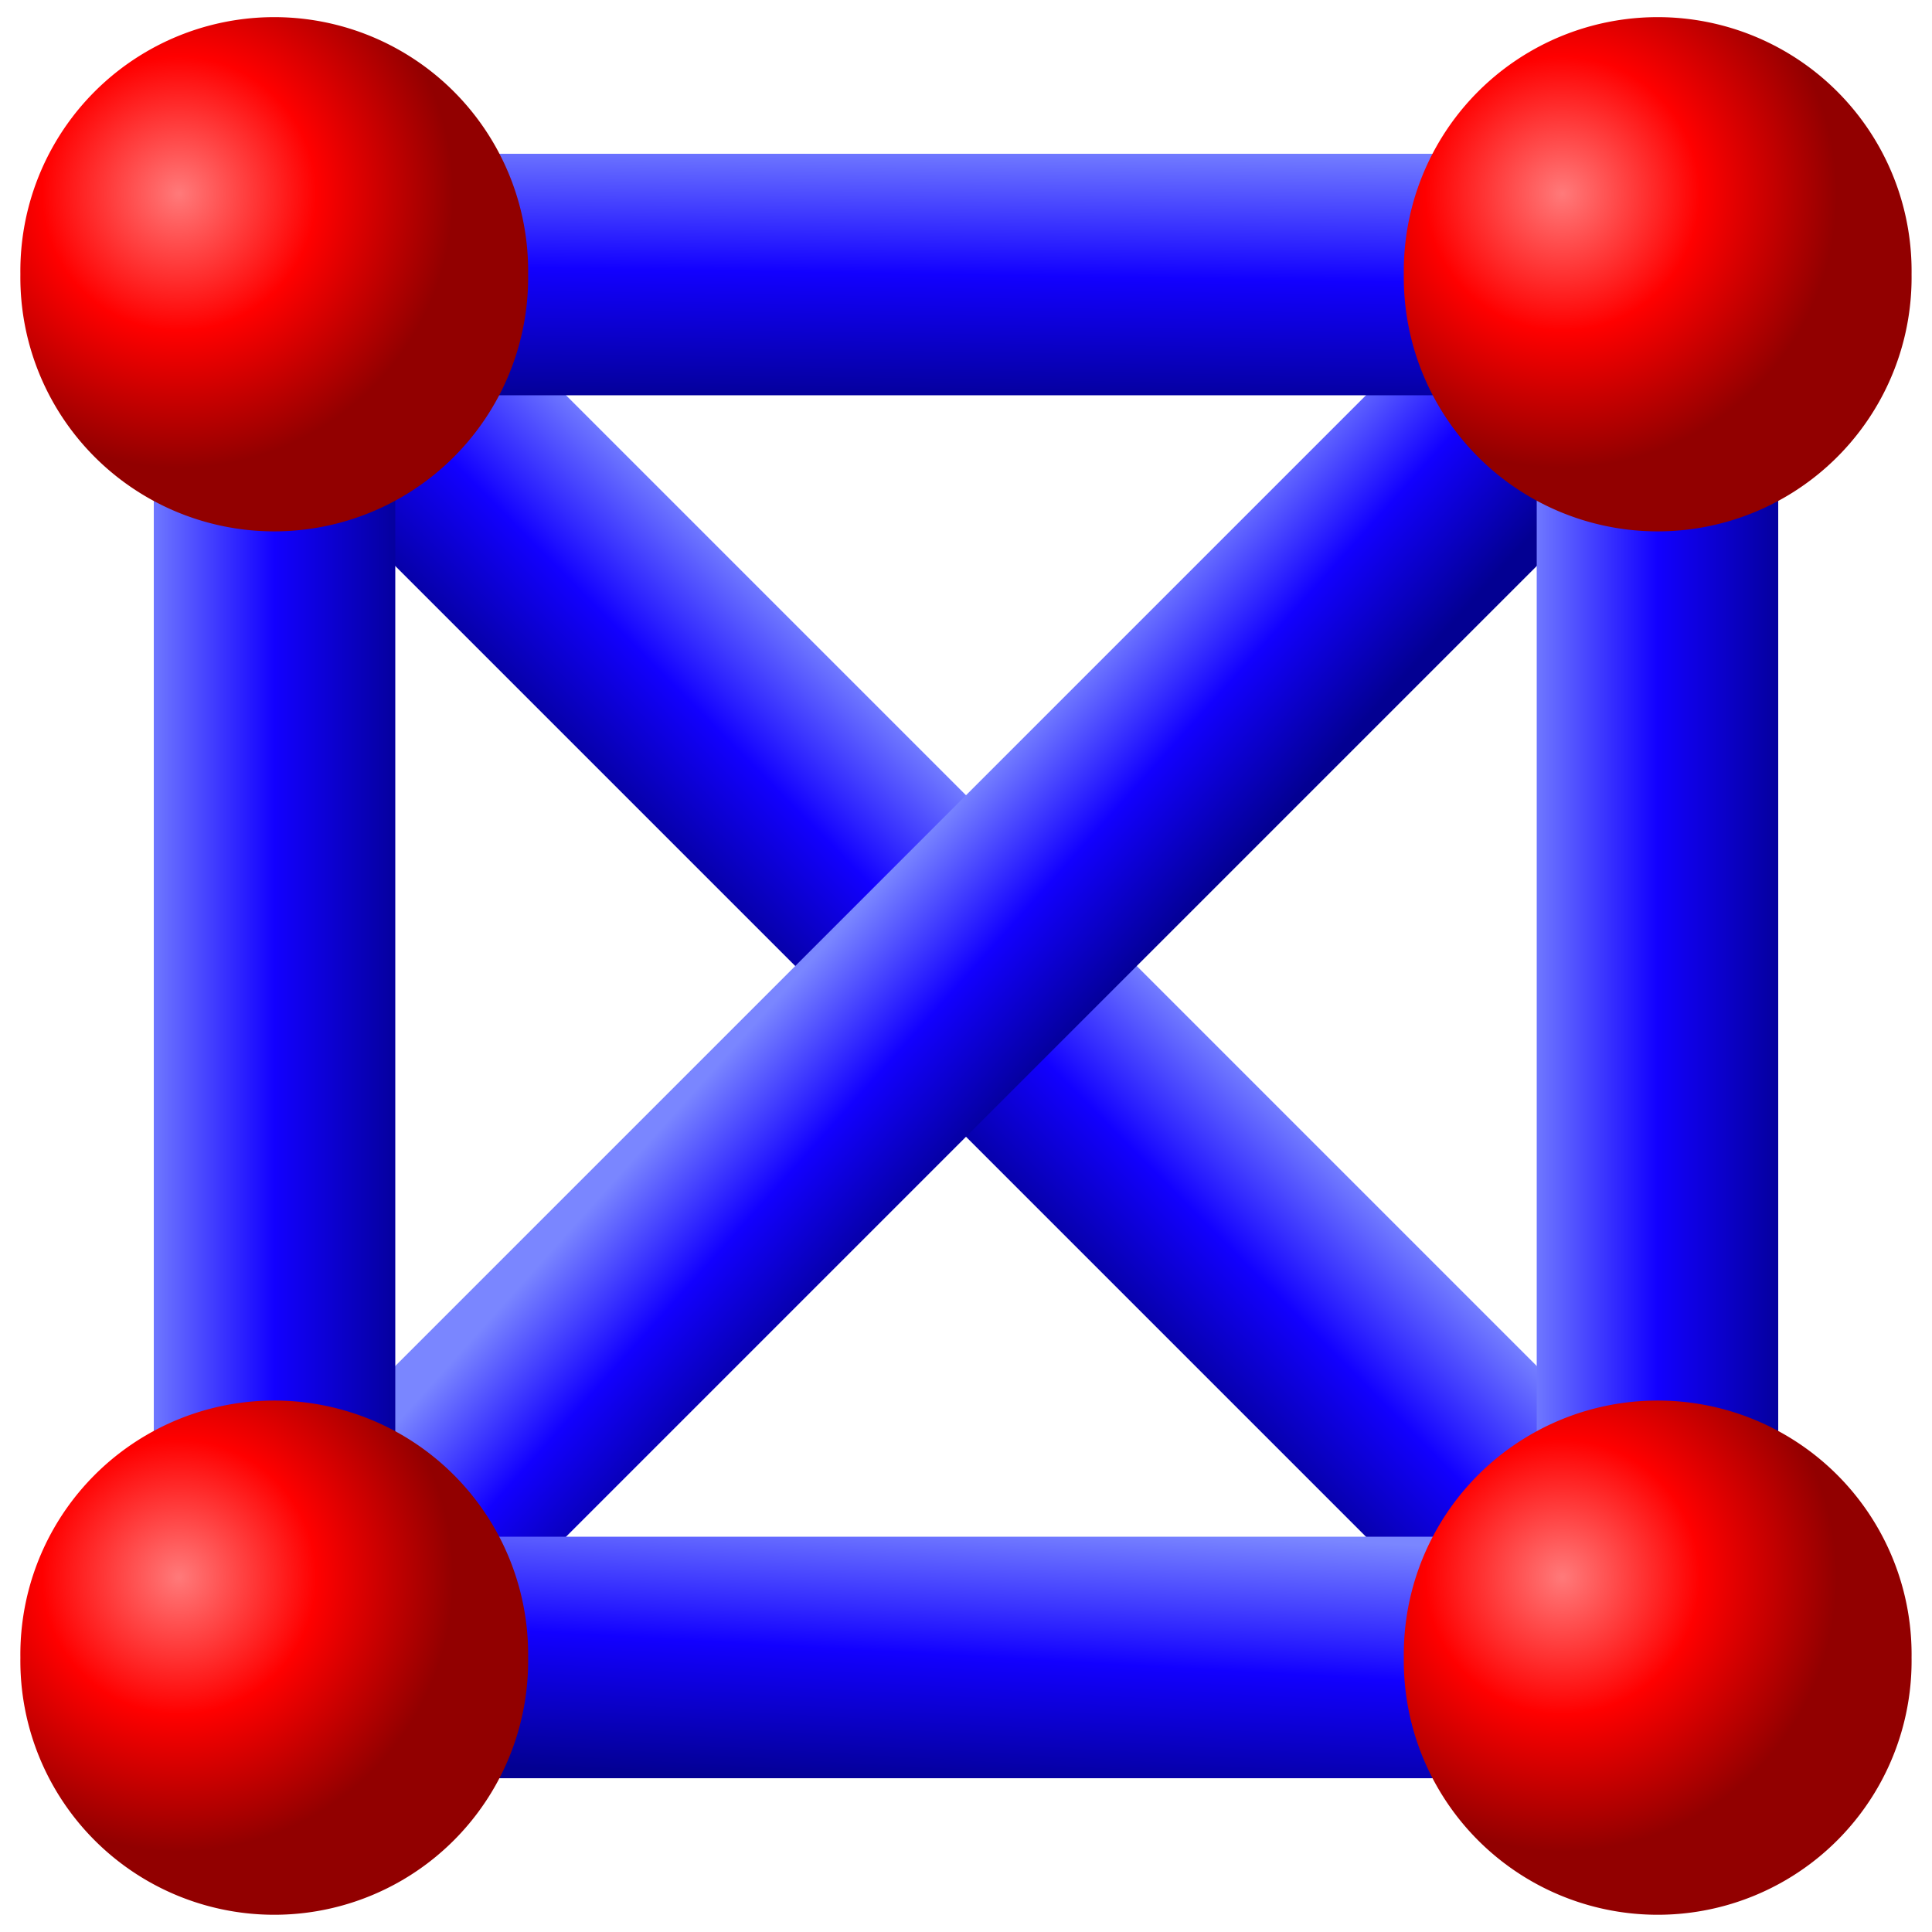<?xml version="1.0" encoding="UTF-8" standalone="no"?>
<!-- Created with Inkscape (http://www.inkscape.org/) -->

<svg
   xmlns:dc="http://purl.org/dc/elements/1.1/"
   xmlns:cc="http://creativecommons.org/ns#"
   xmlns:rdf="http://www.w3.org/1999/02/22-rdf-syntax-ns#"
   xmlns:svg="http://www.w3.org/2000/svg"
   xmlns="http://www.w3.org/2000/svg"
   xmlns:xlink="http://www.w3.org/1999/xlink"
   xmlns:sodipodi="http://sodipodi.sourceforge.net/DTD/sodipodi-0.dtd"
   xmlns:inkscape="http://www.inkscape.org/namespaces/inkscape"
   version="1.1"
   width="64"
   height="64"
   id="svg3767"
   inkscape:version="0.48.2 r9819"
   sodipodi:docname="link.svg">
  <sodipodi:namedview
     pagecolor="#ffffff"
     bordercolor="#666666"
     borderopacity="1"
     objecttolerance="10"
     gridtolerance="10"
     guidetolerance="10"
     inkscape:pageopacity="0"
     inkscape:pageshadow="2"
     inkscape:window-width="1226"
     inkscape:window-height="749"
     id="namedview54"
     showgrid="false"
     inkscape:zoom="3.6875"
     inkscape:cx="-49.220339"
     inkscape:cy="32"
     inkscape:window-x="41"
     inkscape:window-y="-4"
     inkscape:window-maximized="1"
     inkscape:current-layer="svg3767" />
  <defs
     id="defs3769">
    <linearGradient
       id="linearGradient4307">
      <stop
         id="stop4309"
         style="stop-color:#094709;stop-opacity:1"
         offset="0" />
      <stop
         id="stop4315"
         style="stop-color:#2bd42b;stop-opacity:1"
         offset="0.5" />
      <stop
         id="stop4311"
         style="stop-color:#c4eac4;stop-opacity:1"
         offset="1" />
    </linearGradient>
    <linearGradient
       id="linearGradient4285">
      <stop
         id="stop4287"
         style="stop-color:#ff7a7a;stop-opacity:1"
         offset="0" />
      <stop
         id="stop4293"
         style="stop-color:#ff0000;stop-opacity:1"
         offset="0.5" />
      <stop
         id="stop4289"
         style="stop-color:#920000;stop-opacity:1"
         offset="1" />
    </linearGradient>
    <radialGradient
       cx="2.771"
       cy="2.971"
       r="6.744"
       fx="2.771"
       fy="2.971"
       id="radialGradient4291"
       xlink:href="#linearGradient4285"
       gradientUnits="userSpaceOnUse" />
    <radialGradient
       cx="2.771"
       cy="2.971"
       r="6.744"
       fx="2.771"
       fy="2.971"
       id="radialGradient4301"
       xlink:href="#linearGradient4285"
       gradientUnits="userSpaceOnUse" />
    <linearGradient
       x1="10"
       y1="29"
       x2="35"
       y2="29"
       id="linearGradient4319"
       xlink:href="#linearGradient4307"
       gradientUnits="userSpaceOnUse"
       gradientTransform="matrix(0.707,0.707,-0.707,0.707,26.097,-62.151)" />
    <radialGradient
       cx="2.771"
       cy="2.971"
       r="6.744"
       fx="2.771"
       fy="2.971"
       id="radialGradient4323"
       xlink:href="#linearGradient4285"
       gradientUnits="userSpaceOnUse" />
    <linearGradient
       x1="10"
       y1="29"
       x2="35"
       y2="29"
       id="linearGradient4331"
       xlink:href="#linearGradient4307"
       gradientUnits="userSpaceOnUse"
       gradientTransform="matrix(-0.707,-0.707,0.707,-0.707,37.903,30.151)" />
    <linearGradient
       x1="10"
       y1="29"
       x2="35"
       y2="29"
       id="linearGradient4335"
       xlink:href="#linearGradient4307"
       gradientUnits="userSpaceOnUse"
       gradientTransform="matrix(-0.707,0.707,0.707,0.707,37.903,-62.151)" />
    <linearGradient
       x1="10"
       y1="29"
       x2="35"
       y2="29"
       id="linearGradient4339"
       xlink:href="#linearGradient4307"
       gradientUnits="userSpaceOnUse"
       gradientTransform="matrix(0.707,-0.707,-0.707,-0.707,26.097,30.151)" />
    <radialGradient
       cx="2.771"
       cy="2.971"
       r="6.744"
       fx="2.771"
       fy="2.971"
       id="radialGradient4343"
       xlink:href="#linearGradient4285"
       gradientUnits="userSpaceOnUse" />
    <linearGradient
       x1="10"
       y1="29"
       x2="32.697"
       y2="29"
       id="linearGradient4411"
       xlink:href="#linearGradient4307"
       gradientUnits="userSpaceOnUse"
       gradientTransform="translate(-47.648,-48.186)" />
    <radialGradient
       cx="0.429"
       cy="0.989"
       r="6.744"
       fx="0.429"
       fy="0.989"
       id="radialGradient4675"
       xlink:href="#linearGradient4285"
       gradientUnits="userSpaceOnUse" />
    <linearGradient
       x1="23.989"
       y1="18.84"
       x2="30.784"
       y2="31.696"
       id="linearGradient5378"
       xlink:href="#linearGradient5380"
       gradientUnits="userSpaceOnUse" />
    <linearGradient
       id="linearGradient5380">
      <stop
         id="stop5382"
         style="stop-color:#7a86ff;stop-opacity:1"
         offset="0" />
      <stop
         id="stop5384"
         style="stop-color:#1200ff;stop-opacity:1"
         offset="0.5" />
      <stop
         id="stop5386"
         style="stop-color:#030092;stop-opacity:1"
         offset="1" />
    </linearGradient>
    <radialGradient
       cx="36.74"
       cy="54.829"
       r="11.5"
       fx="36.74"
       fy="54.829"
       id="radialGradient5333"
       xlink:href="#linearGradient5327"
       gradientUnits="userSpaceOnUse"
       gradientTransform="matrix(-1.134,1.147,-1.769,-1.749,94.824,55.462)" />
    <linearGradient
       id="linearGradient5327">
      <stop
         id="stop5329"
         style="stop-color:#ffffff;stop-opacity:1"
         offset="0" />
      <stop
         id="stop5331"
         style="stop-color:#c9c9c9;stop-opacity:1"
         offset="1" />
    </linearGradient>
    <linearGradient
       x1="23.989"
       y1="18.84"
       x2="30.784"
       y2="31.696"
       id="linearGradient3028"
       xlink:href="#linearGradient5380"
       gradientUnits="userSpaceOnUse"
       gradientTransform="translate(-74.018,-18.661)" />
    <linearGradient
       x1="28.165"
       y1="-17.622"
       x2="34.393"
       y2="-12.036"
       id="linearGradient3850"
       xlink:href="#linearGradient5380"
       gradientUnits="userSpaceOnUse" />
    <linearGradient
       x1="31.263"
       y1="-43.406"
       x2="31.115"
       y2="-34.406"
       id="linearGradient3852"
       xlink:href="#linearGradient5380"
       gradientUnits="userSpaceOnUse" />
    <linearGradient
       x1="30.508"
       y1="-23.749"
       x2="23.762"
       y2="-17.081"
       id="linearGradient3854"
       xlink:href="#linearGradient5380"
       gradientUnits="userSpaceOnUse" />
    <linearGradient
       x1="4.594"
       y1="-16"
       x2="13.594"
       y2="-16"
       id="linearGradient3856"
       xlink:href="#linearGradient5380"
       gradientUnits="userSpaceOnUse" />
    <linearGradient
       x1="33.065"
       y1="2.406"
       x2="32.557"
       y2="11.406"
       id="linearGradient3858"
       xlink:href="#linearGradient5380"
       gradientUnits="userSpaceOnUse" />
    <linearGradient
       x1="50.406"
       y1="-16"
       x2="59.406"
       y2="-16"
       id="linearGradient3860"
       xlink:href="#linearGradient5380"
       gradientUnits="userSpaceOnUse" />
    <radialGradient
       cx="0.429"
       cy="0.989"
       r="6.744"
       fx="0.429"
       fy="0.989"
       id="radialGradient3864"
       xlink:href="#linearGradient4285"
       gradientUnits="userSpaceOnUse" />
    <radialGradient
       cx="0.429"
       cy="0.989"
       r="6.744"
       fx="0.429"
       fy="0.989"
       id="radialGradient3868"
       xlink:href="#linearGradient4285"
       gradientUnits="userSpaceOnUse" />
    <radialGradient
       cx="0.429"
       cy="0.989"
       r="6.744"
       fx="0.429"
       fy="0.989"
       id="radialGradient3872"
       xlink:href="#linearGradient4285"
       gradientUnits="userSpaceOnUse" />
    <radialGradient
       cx="0.429"
       cy="0.989"
       r="6.744"
       fx="0.429"
       fy="0.989"
       id="radialGradient3876"
       xlink:href="#linearGradient4285"
       gradientUnits="userSpaceOnUse" />
  </defs>
  <g
     transform="translate(0,48)"
     id="layer1"
     style="stroke:none">
    <path
       d="M 9.094,-44.562 3.438,-38.906 6.25,-36.094 52.094,9.75 54.906,12.562 60.562,6.906 57.75,4.094 11.906,-41.75 9.094,-44.562 z"
       id="path3050"
       style="font-size:medium;font-style:normal;font-variant:normal;font-weight:normal;font-stretch:normal;text-indent:0;text-align:start;text-decoration:none;line-height:normal;letter-spacing:normal;word-spacing:normal;text-transform:none;direction:ltr;block-progression:tb;writing-mode:lr-tb;text-anchor:start;baseline-shift:baseline;color:#000000;fill:url(#linearGradient3854);fill-opacity:1;fill-rule:nonzero;stroke:none;stroke-width:1;stroke-miterlimit:4;stroke-opacity:1;stroke-dasharray:none;marker:none;visibility:visible;display:inline;overflow:visible;enable-background:accumulate;font-family:Sans;-inkscape-font-specification:Sans" />
    <path
       d="M 54.906,-44.562 52.094,-41.75 6.25,4.094 3.438,6.906 9.094,12.562 11.906,9.75 57.75,-36.094 60.562,-38.906 54.906,-44.562 z"
       id="path3048"
       style="font-size:medium;font-style:normal;font-variant:normal;font-weight:normal;font-stretch:normal;text-indent:0;text-align:start;text-decoration:none;line-height:normal;letter-spacing:normal;word-spacing:normal;text-transform:none;direction:ltr;block-progression:tb;writing-mode:lr-tb;text-anchor:start;baseline-shift:baseline;color:#000000;fill:url(#linearGradient3850);fill-opacity:1;fill-rule:nonzero;stroke:none;stroke-width:1;stroke-miterlimit:4;stroke-opacity:1;stroke-dasharray:none;marker:none;visibility:visible;display:inline;overflow:visible;enable-background:accumulate;font-family:Sans;-inkscape-font-specification:Sans" />
    <path
       d="M 5.094,-42.906 5.094,-38.906 5.094,6.906 5.094,10.906 13.094,10.906 13.094,6.906 13.094,-38.906 13.094,-42.906 5.094,-42.906 z"
       id="path3040"
       style="font-size:medium;font-style:normal;font-variant:normal;font-weight:normal;font-stretch:normal;text-indent:0;text-align:start;text-decoration:none;line-height:normal;letter-spacing:normal;word-spacing:normal;text-transform:none;direction:ltr;block-progression:tb;writing-mode:lr-tb;text-anchor:start;baseline-shift:baseline;color:#000000;fill:url(#linearGradient3856);fill-opacity:1;fill-rule:nonzero;stroke:none;stroke-width:1;stroke-miterlimit:4;stroke-opacity:1;stroke-dasharray:none;marker:none;visibility:visible;display:inline;overflow:visible;enable-background:accumulate;font-family:Sans;-inkscape-font-specification:Sans" />
    <path
       d="M 5.094,-42.906 5.094,-34.906 9.094,-34.906 54.906,-34.906 58.906,-34.906 58.906,-42.906 54.906,-42.906 9.094,-42.906 5.094,-42.906 z"
       id="path3042"
       style="font-size:medium;font-style:normal;font-variant:normal;font-weight:normal;font-stretch:normal;text-indent:0;text-align:start;text-decoration:none;line-height:normal;letter-spacing:normal;word-spacing:normal;text-transform:none;direction:ltr;block-progression:tb;writing-mode:lr-tb;text-anchor:start;baseline-shift:baseline;color:#000000;fill:url(#linearGradient3852);fill-opacity:1;fill-rule:nonzero;stroke:none;stroke-width:1;stroke-miterlimit:4;stroke-opacity:1;stroke-dasharray:none;marker:none;visibility:visible;display:inline;overflow:visible;enable-background:accumulate;font-family:Sans;-inkscape-font-specification:Sans" />
    <path
       d="M 5.094,2.906 5.094,10.906 9.094,10.906 54.906,10.906 58.906,10.906 58.906,2.906 54.906,2.906 9.094,2.906 5.094,2.906 z"
       id="path3044"
       style="font-size:medium;font-style:normal;font-variant:normal;font-weight:normal;font-stretch:normal;text-indent:0;text-align:start;text-decoration:none;line-height:normal;letter-spacing:normal;word-spacing:normal;text-transform:none;direction:ltr;block-progression:tb;writing-mode:lr-tb;text-anchor:start;baseline-shift:baseline;color:#000000;fill:url(#linearGradient3858);fill-opacity:1;fill-rule:nonzero;stroke:none;stroke-width:1;stroke-miterlimit:4;stroke-opacity:1;stroke-dasharray:none;marker:none;visibility:visible;display:inline;overflow:visible;enable-background:accumulate;font-family:Sans;-inkscape-font-specification:Sans" />
    <path
       d="M 50.906,-42.906 50.906,-38.906 50.906,6.906 50.906,10.906 58.906,10.906 58.906,6.906 58.906,-38.906 58.906,-42.906 50.906,-42.906 z"
       id="path3046"
       style="font-size:medium;font-style:normal;font-variant:normal;font-weight:normal;font-stretch:normal;text-indent:0;text-align:start;text-decoration:none;line-height:normal;letter-spacing:normal;word-spacing:normal;text-transform:none;direction:ltr;block-progression:tb;writing-mode:lr-tb;text-anchor:start;baseline-shift:baseline;color:#000000;fill:url(#linearGradient3860);fill-opacity:1;fill-rule:nonzero;stroke:none;stroke-width:1;stroke-miterlimit:4;stroke-opacity:1;stroke-dasharray:none;marker:none;visibility:visible;display:inline;overflow:visible;enable-background:accumulate;font-family:Sans;-inkscape-font-specification:Sans" />
    <path
       d="M 9.015,2.971 A 6.244,6.244 0 1 1 -3.472,2.971 6.244,6.244 0 1 1 9.015,2.971 z"
       transform="matrix(1.347,0,0,1.347,5.352,-42.917)"
       id="use4359"
       style="color:#000000;fill:url(#radialGradient3864);fill-opacity:1;stroke:none;stroke-width:1;stroke-linecap:square;stroke-linejoin:round;stroke-miterlimit:4;stroke-opacity:1;stroke-dasharray:none;stroke-dashoffset:0;marker:none;visibility:visible;display:inline;overflow:visible;enable-background:accumulate" />
    <path
       d="M 9.015,2.971 A 6.244,6.244 0 1 1 -3.472,2.971 6.244,6.244 0 1 1 9.015,2.971 z"
       transform="matrix(1.347,0,0,1.347,5.352,2.91)"
       id="use4363"
       style="color:#000000;fill:url(#radialGradient3868);fill-opacity:1;stroke:none;stroke-width:1;stroke-linecap:square;stroke-linejoin:round;stroke-miterlimit:4;stroke-opacity:1;stroke-dasharray:none;stroke-dashoffset:0;marker:none;visibility:visible;display:inline;overflow:visible;enable-background:accumulate" />
    <path
       d="M 9.015,2.971 A 6.244,6.244 0 1 1 -3.472,2.971 6.244,6.244 0 1 1 9.015,2.971 z"
       transform="matrix(1.347,0,0,1.347,51.18,2.91)"
       id="use4367"
       style="color:#000000;fill:url(#radialGradient3872);fill-opacity:1;stroke:none;stroke-width:1;stroke-linecap:square;stroke-linejoin:round;stroke-miterlimit:4;stroke-opacity:1;stroke-dasharray:none;stroke-dashoffset:0;marker:none;visibility:visible;display:inline;overflow:visible;enable-background:accumulate" />
    <path
       d="M 9.015,2.971 A 6.244,6.244 0 1 1 -3.472,2.971 6.244,6.244 0 1 1 9.015,2.971 z"
       transform="matrix(1.347,0,0,1.347,51.18,-42.917)"
       id="use4369"
       style="color:#000000;fill:url(#radialGradient3876);fill-opacity:1;stroke:none;stroke-width:1;stroke-linecap:square;stroke-linejoin:round;stroke-miterlimit:4;stroke-opacity:1;stroke-dasharray:none;stroke-dashoffset:0;marker:none;visibility:visible;display:inline;overflow:visible;enable-background:accumulate" />
  </g>
</svg>
